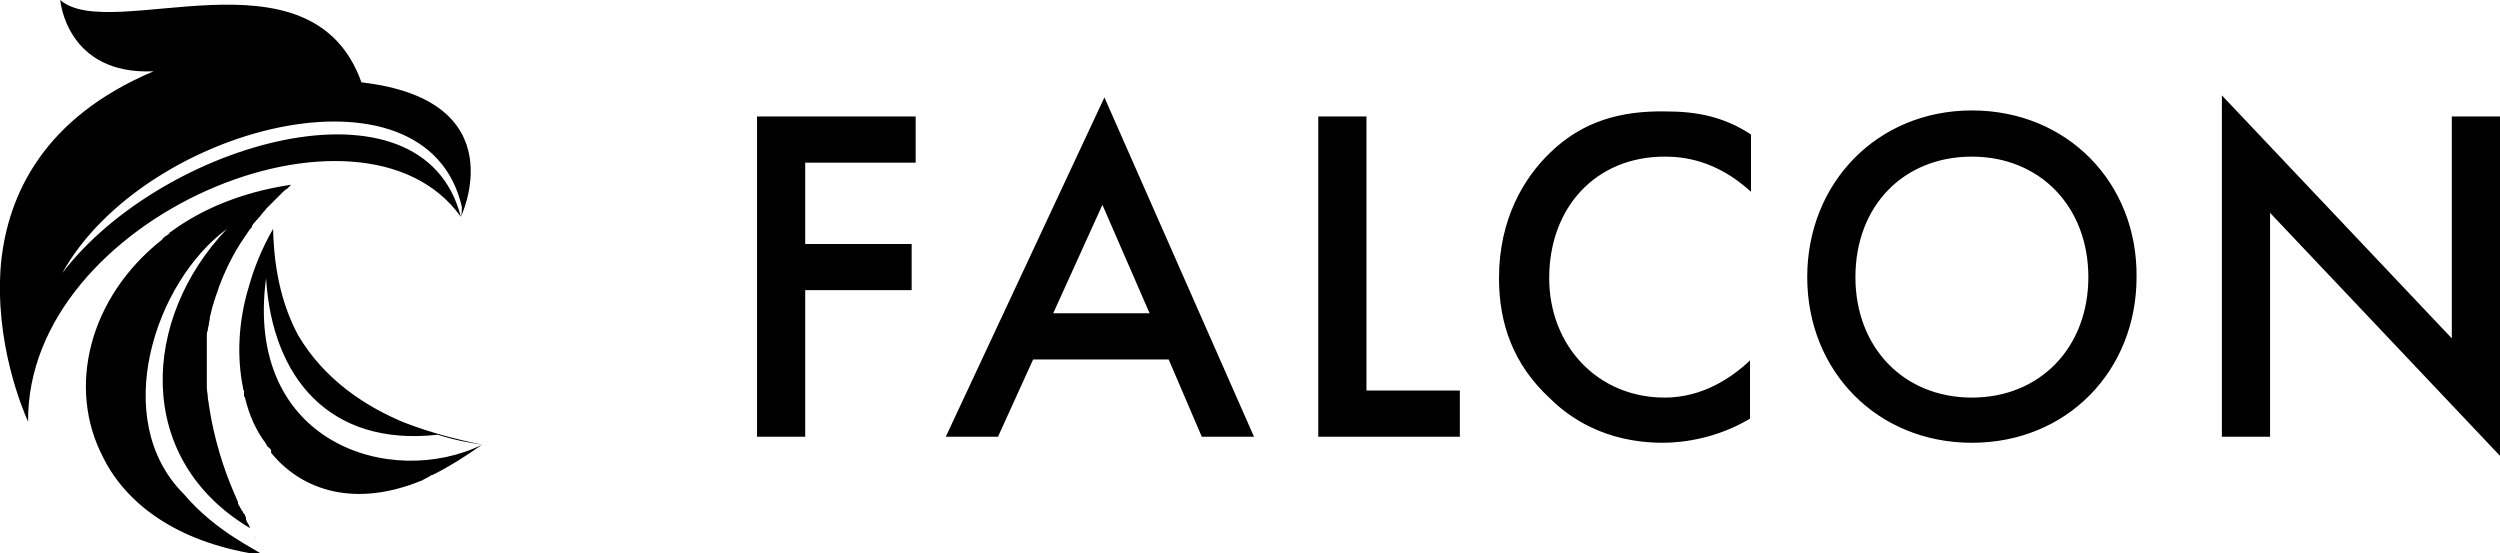 <?xml version="1.0" encoding="utf-8"?>
<!-- Generator: Adobe Illustrator 22.1.0, SVG Export Plug-In . SVG Version: 6.00 Build 0)  -->
<svg version="1.1" id="Layer_1" xmlns="http://www.w3.org/2000/svg" xmlns:xlink="http://www.w3.org/1999/xlink" x="0px" y="0px"
	 viewBox="0 0 249 55.1" style="enable-background:new 0 0 249 55.1;" xml:space="preserve">
<g>
	<g>
		<path d="M75.4,43.5h4.8V28.9h10.6v-4.6H80.2v-8.1h11v-4.6H75.4V43.5z M94.2,43.5h5.2l3.5-7.7h13.5l3.3,7.7h5.2L110,9.7L94.2,43.5z
			 M104.9,31.2l4.9-10.8l4.7,10.8H104.9z M136.1,11.6h-4.8v31.9h14.1v-4.6h-9.3V11.6z M154.4,15.2c-2.6,2.5-5.1,6.6-5.1,12.5
			c0,4.5,1.4,8.6,5.1,12c1.8,1.8,5.4,4.4,11.2,4.4c2.2,0,5.5-0.5,8.7-2.4v-5.8c-1.8,1.7-4.7,3.7-8.5,3.7c-6.7,0-11.5-5.2-11.5-11.9
			c0-7,4.6-12.1,11.5-12.1c1.8,0,5.1,0.3,8.6,3.5v-5.7c-2.7-1.8-5.5-2.3-8.4-2.3C161.4,11,157.6,12.1,154.4,15.2z M196.4,11
			C187,11,180,18.2,180,27.6c0,9.4,7,16.5,16.4,16.5c9.5,0,16.4-7.2,16.4-16.5C212.9,18.2,205.9,11,196.4,11z M196.4,39.6
			c-6.8,0-11.6-5-11.6-12c0-7.1,4.8-12,11.6-12c6.8,0,11.6,5,11.6,12C208,34.6,203.2,39.6,196.4,39.6z M244.2,11.6v22.1L221.3,9.5
			v34h4.8V21.2L249,45.4V11.6H244.2z M45.9,21.6c-3.8-14.9-29.8-7.4-39.7,5.6C14.3,12.6,42.5,5.3,46,20.6C46,20.9,46,21.3,45.9,21.6
			c0,0,5.6-11.6-9.9-13.4C31-5.8,11,4.4,6,0c0,0,0,0,0,0s0.6,7.5,9.3,7.1C4.4,11.7,0.8,19.3,0.1,26.2C-0.6,34.1,2.3,40.9,2.8,42
			C2.6,21.6,36.1,7.8,45.9,21.6z M25,52.9L25,52.9C25,52.9,25,52.9,25,52.9c0.1,0.1,0.1,0.2,0.1,0.2C25.1,53.1,25.1,53,25,52.9z
			 M18.3,49.2L18.3,49.2c-7.4-7.4-2.9-21.1,4.3-26.4h0c-8.5,8.9-9.3,22.9,2.3,29.8c0-0.1-0.1-0.2-0.1-0.3c0,0,0,0,0,0
			c-0.1-0.1-0.1-0.2-0.2-0.3l0,0c0-0.1-0.1-0.2-0.1-0.3c0,0,0,0,0-0.1c0-0.1-0.1-0.2-0.1-0.3c0,0,0-0.1-0.1-0.1
			c0-0.1-0.1-0.1-0.1-0.2c0,0,0-0.1-0.1-0.1c0-0.1-0.1-0.2-0.1-0.2c0-0.1-0.1-0.1-0.1-0.2c0,0,0-0.1-0.1-0.1c0-0.1-0.1-0.2-0.1-0.3
			c0,0,0-0.1,0-0.1c-0.1-0.2-0.2-0.5-0.3-0.7c0,0,0,0,0,0c-1.1-2.5-2.1-5.6-2.6-9c0,0,0,0,0,0c0-0.2-0.1-0.5-0.1-0.7v0
			c0-0.3-0.1-0.7-0.1-1c0,0,0-0.1,0-0.1c0-0.2,0-0.4,0-0.6c0,0,0-0.1,0-0.1c0-0.1,0-0.2,0-0.3c0-0.1,0-0.1,0-0.2c0-0.1,0-0.3,0-0.4
			l0-0.2v-0.3c0-0.1,0-0.3,0-0.4c0-0.1,0-0.1,0-0.2c0-0.1,0-0.2,0-0.3c0-0.1,0-0.1,0-0.2c0-0.2,0-0.3,0-0.5c0-0.1,0-0.1,0-0.2
			c0-0.2,0-0.3,0-0.5c0,0,0-0.1,0-0.1c0-0.2,0-0.3,0-0.5c0,0,0-0.1,0-0.1c0-0.2,0-0.3,0.1-0.5c0,0,0-0.1,0-0.1
			c0-0.2,0.1-0.3,0.1-0.5c0,0,0,0,0,0c0-0.2,0.1-0.4,0.1-0.6c0,0,0-0.1,0-0.1c0.1-0.4,0.2-0.8,0.3-1.2c0,0,0,0,0,0
			c0.1-0.2,0.1-0.4,0.2-0.6c0,0,0,0,0,0c0.1-0.4,0.3-0.8,0.4-1.2v0c0.6-1.6,1.4-3.3,2.5-4.9c0,0,0,0,0,0c0.3-0.4,0.5-0.8,0.8-1.1
			c0,0,0,0,0-0.1c0.1-0.2,0.3-0.4,0.4-0.5c0,0,0-0.1,0.1-0.1c0.1-0.2,0.3-0.3,0.4-0.5c0,0,0,0,0.1-0.1c0.1-0.2,0.3-0.3,0.4-0.5
			c0.1-0.1,0.1-0.1,0.2-0.2c0.1-0.1,0.3-0.3,0.4-0.4c0.1-0.1,0.1-0.1,0.2-0.2c0.1-0.1,0.2-0.2,0.3-0.3c0.1-0.1,0.2-0.2,0.3-0.3
			c0.1-0.1,0.2-0.2,0.3-0.3c0.1-0.1,0.2-0.2,0.4-0.3c0,0,0.1-0.1,0.1-0.1c0.1-0.1,0.2-0.2,0.3-0.3c0,0,0,0,0,0v0
			c-4.8,0.7-8.9,2.4-12,4.7c0,0-0.1,0-0.1,0.1c-0.1,0.1-0.1,0.1-0.2,0.2c-0.1,0-0.1,0.1-0.2,0.1c0,0-0.1,0.1-0.1,0.1
			c-0.1,0.1-0.2,0.1-0.2,0.2c0,0,0,0-0.1,0.1c-7.2,5.7-9.5,14.7-5.8,21.7c0,0.1,0.1,0.1,0.1,0.2c0,0.1,0.1,0.1,0.1,0.2
			c2.5,4.6,7.7,8.2,15.7,9.3C25.9,54.9,21.6,53.1,18.3,49.2z M25.2,53.2C25.2,53.2,25.2,53.2,25.2,53.2c0.1,0.1,0.1,0.2,0.1,0.2
			C25.3,53.3,25.2,53.2,25.2,53.2z M25.3,53.4C25.3,53.4,25.3,53.5,25.3,53.4C25.4,53.5,25.3,53.5,25.3,53.4L25.3,53.4z M25.4,53.6
			C25.5,53.7,25.5,53.7,25.4,53.6C25.5,53.7,25.5,53.7,25.4,53.6C25.5,53.7,25.5,53.6,25.4,53.6z M29.7,33.4
			c-1.5-2.8-2.4-6.2-2.5-10.6c0,0,0,0,0,0c-1.1,1.9-1.9,3.9-2.4,5.7c-1.1,3.6-1.2,7.1-0.6,10.1c0,0,0,0,0,0c0,0.1,0,0.2,0.1,0.3
			c0,0.1,0,0.1,0,0.2c0,0.1,0,0.1,0,0.2c0,0.1,0,0.2,0.1,0.3c0,0,0,0,0,0c0.4,1.7,1.1,3.3,2.1,4.6c0,0,0,0,0,0
			c0,0.1,0.1,0.1,0.1,0.2c0,0,0,0.1,0.1,0.1c0,0,0.1,0.1,0.1,0.1c0,0,0.1,0.1,0.1,0.1l0.1,0.1C27,45,27,45,27,45.1c0,0,0,0,0,0
			c3.2,3.9,8.5,5.4,14.9,2.8c0,0,0,0,0,0c0.1,0,0.2-0.1,0.4-0.2c0.1,0,0.1-0.1,0.2-0.1c0.1,0,0.1-0.1,0.2-0.1
			c0.1-0.1,0.2-0.1,0.3-0.2c0,0,0,0,0.1,0c1.6-0.8,3.2-1.8,4.9-3l0,0c-9,4.4-23.7-0.1-21.5-16.6c0.6,9.9,6.3,16.8,17.1,15.6
			c1.9,0.6,3.2,0.8,4.5,1c-2.5-0.5-5.2-1.2-7.8-2.2C36.4,40.5,32.3,37.8,29.7,33.4z"/>
	</g>
</g>
</svg>
